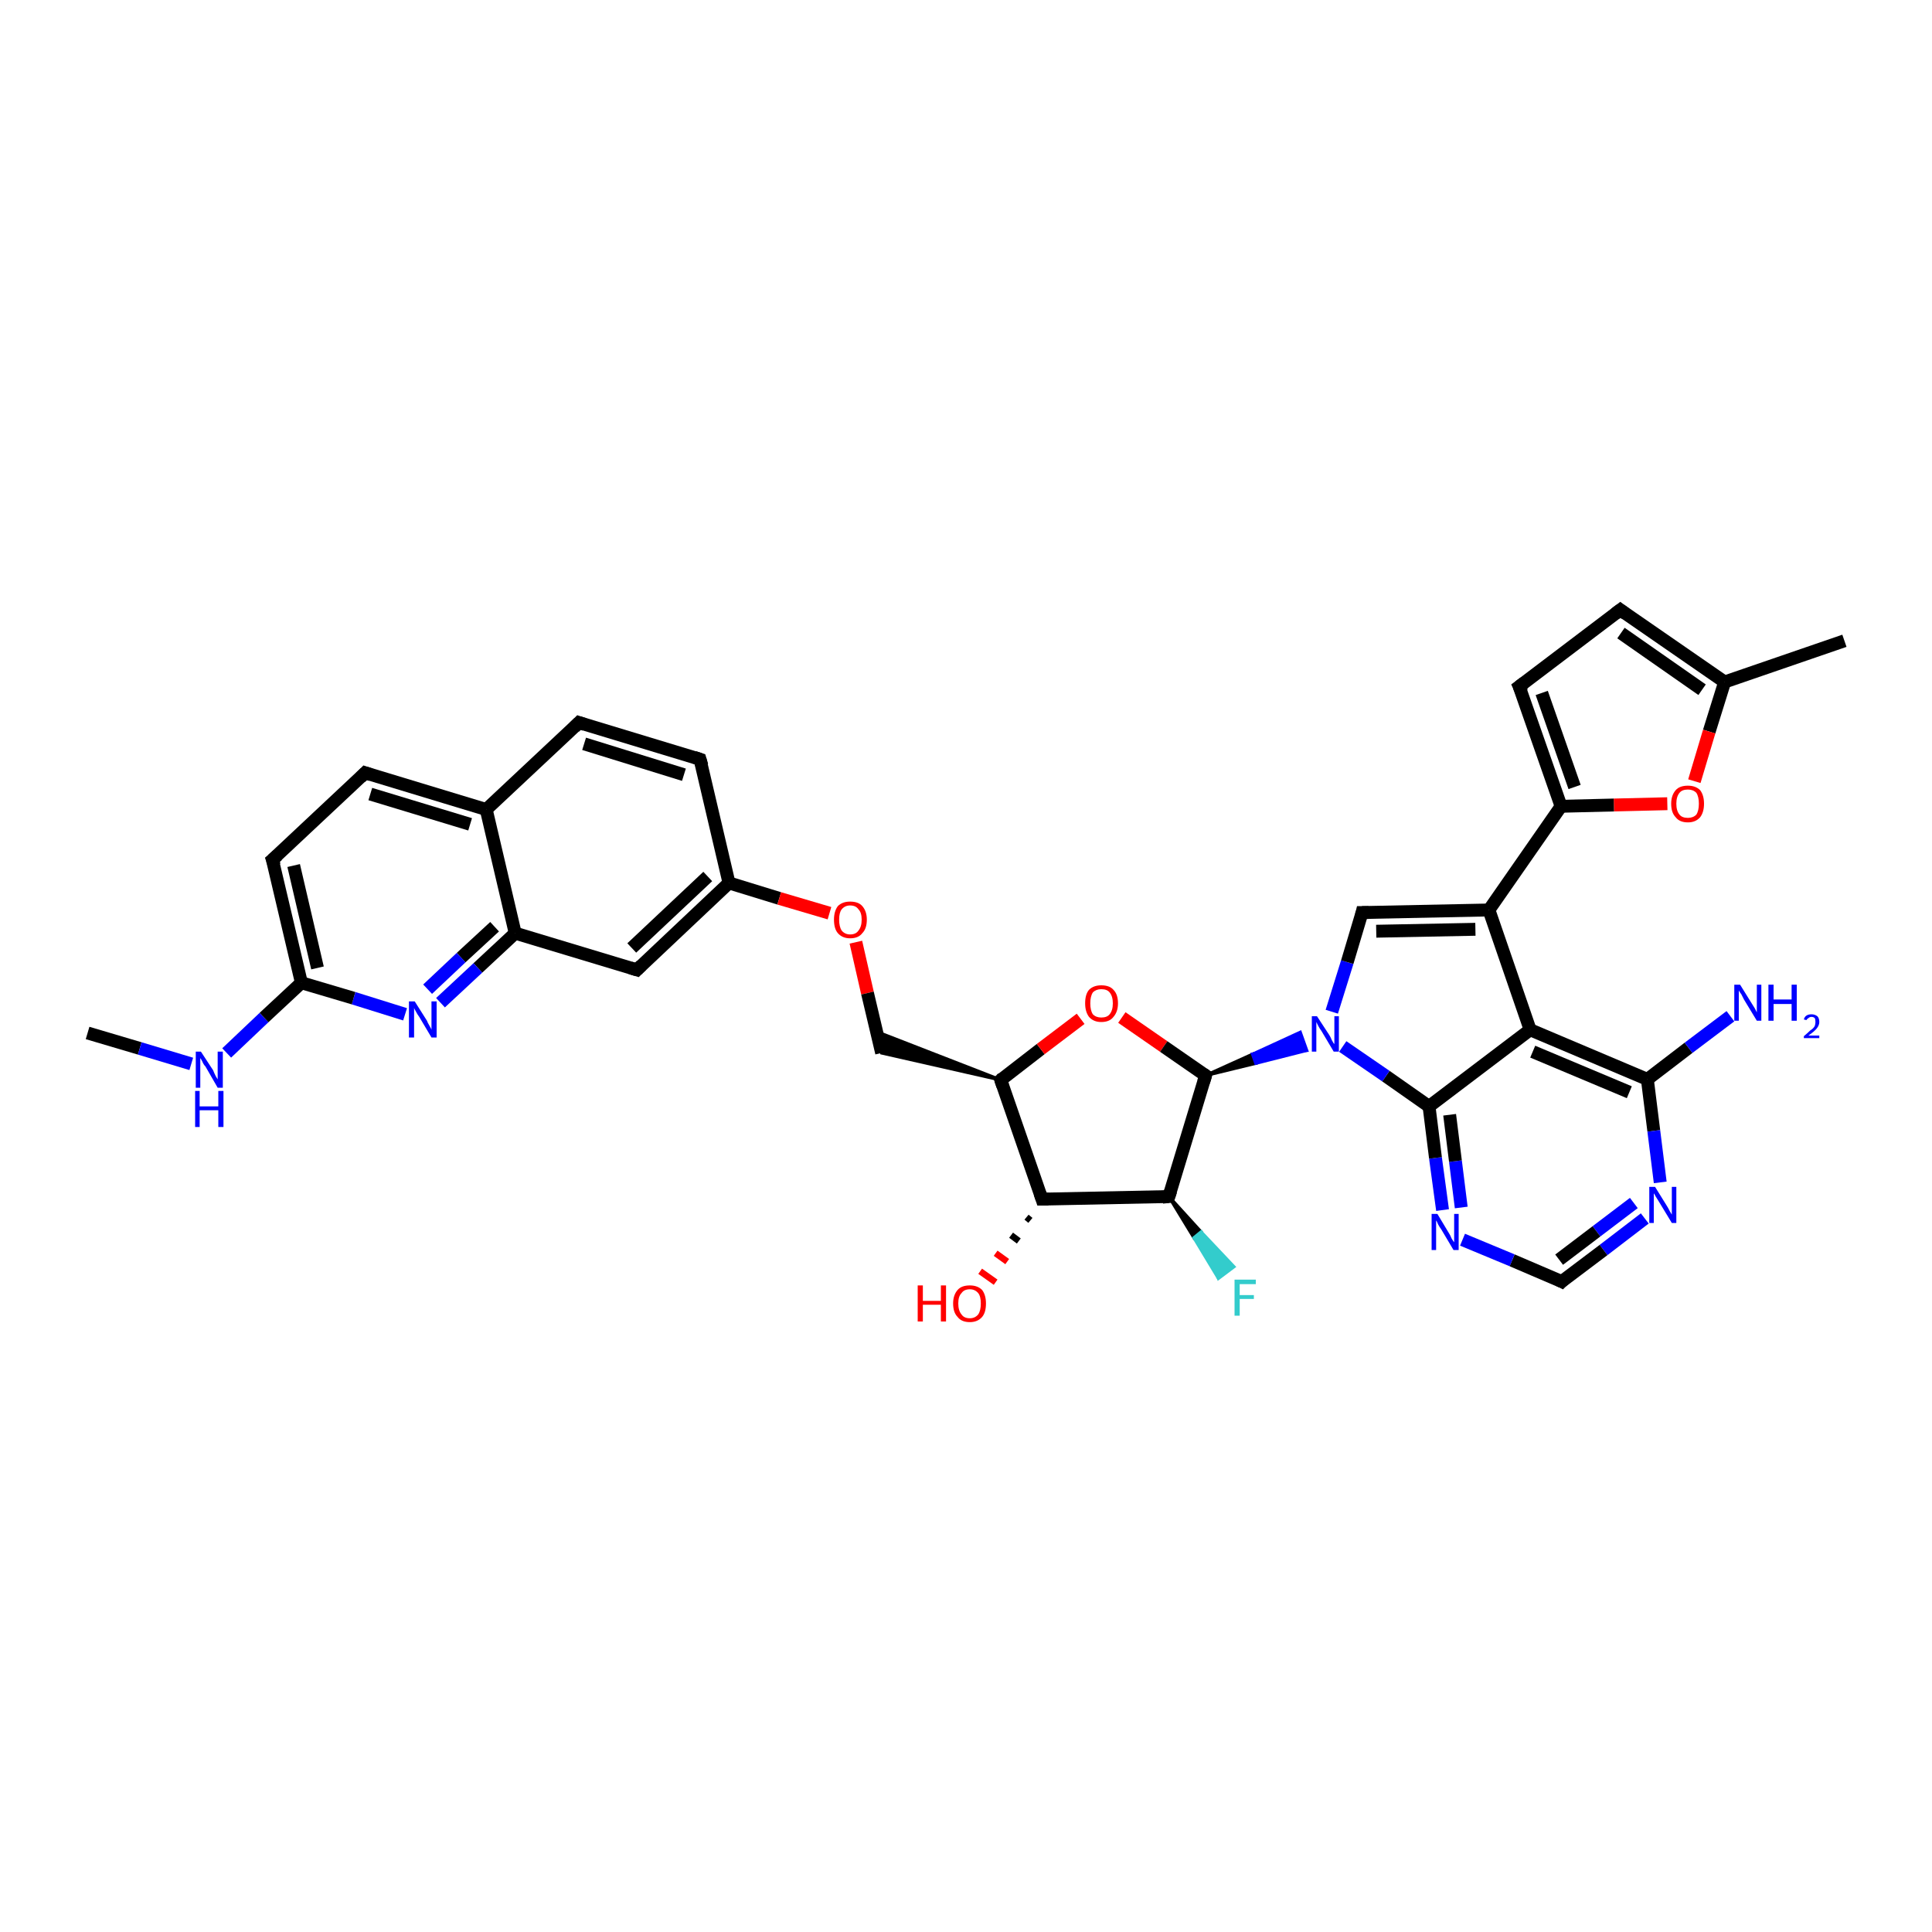 <?xml version='1.0' encoding='iso-8859-1'?>
<svg version='1.1' baseProfile='full'
              xmlns='http://www.w3.org/2000/svg'
                      xmlns:rdkit='http://www.rdkit.org/xml'
                      xmlns:xlink='http://www.w3.org/1999/xlink'
                  xml:space='preserve'
width='300px' height='300px' viewBox='0 0 300 300'>
<!-- END OF HEADER -->
<rect style='opacity:1.0;fill:#FFFFFF;stroke:none' width='300.0' height='300.0' x='0.0' y='0.0'> </rect>
<path class='bond-0 atom-0 atom-1' d='M 13.6,160.4 L 21.7,162.8' style='fill:none;fill-rule:evenodd;stroke:#000000;stroke-width:2.0px;stroke-linecap:butt;stroke-linejoin:miter;stroke-opacity:1' />
<path class='bond-0 atom-0 atom-1' d='M 21.7,162.8 L 29.7,165.2' style='fill:none;fill-rule:evenodd;stroke:#0000FF;stroke-width:2.0px;stroke-linecap:butt;stroke-linejoin:miter;stroke-opacity:1' />
<path class='bond-1 atom-1 atom-2' d='M 35.2,163.5 L 41.0,158.0' style='fill:none;fill-rule:evenodd;stroke:#0000FF;stroke-width:2.0px;stroke-linecap:butt;stroke-linejoin:miter;stroke-opacity:1' />
<path class='bond-1 atom-1 atom-2' d='M 41.0,158.0 L 46.8,152.6' style='fill:none;fill-rule:evenodd;stroke:#000000;stroke-width:2.0px;stroke-linecap:butt;stroke-linejoin:miter;stroke-opacity:1' />
<path class='bond-2 atom-2 atom-3' d='M 46.8,152.6 L 42.3,133.5' style='fill:none;fill-rule:evenodd;stroke:#000000;stroke-width:2.0px;stroke-linecap:butt;stroke-linejoin:miter;stroke-opacity:1' />
<path class='bond-2 atom-2 atom-3' d='M 49.3,150.3 L 45.6,134.4' style='fill:none;fill-rule:evenodd;stroke:#000000;stroke-width:2.0px;stroke-linecap:butt;stroke-linejoin:miter;stroke-opacity:1' />
<path class='bond-3 atom-3 atom-4' d='M 42.3,133.5 L 56.7,120.0' style='fill:none;fill-rule:evenodd;stroke:#000000;stroke-width:2.0px;stroke-linecap:butt;stroke-linejoin:miter;stroke-opacity:1' />
<path class='bond-4 atom-4 atom-5' d='M 56.7,120.0 L 75.5,125.7' style='fill:none;fill-rule:evenodd;stroke:#000000;stroke-width:2.0px;stroke-linecap:butt;stroke-linejoin:miter;stroke-opacity:1' />
<path class='bond-4 atom-4 atom-5' d='M 57.5,123.3 L 73.0,128.0' style='fill:none;fill-rule:evenodd;stroke:#000000;stroke-width:2.0px;stroke-linecap:butt;stroke-linejoin:miter;stroke-opacity:1' />
<path class='bond-5 atom-5 atom-6' d='M 75.5,125.7 L 89.9,112.2' style='fill:none;fill-rule:evenodd;stroke:#000000;stroke-width:2.0px;stroke-linecap:butt;stroke-linejoin:miter;stroke-opacity:1' />
<path class='bond-6 atom-6 atom-7' d='M 89.9,112.2 L 108.7,117.9' style='fill:none;fill-rule:evenodd;stroke:#000000;stroke-width:2.0px;stroke-linecap:butt;stroke-linejoin:miter;stroke-opacity:1' />
<path class='bond-6 atom-6 atom-7' d='M 90.7,115.5 L 106.2,120.3' style='fill:none;fill-rule:evenodd;stroke:#000000;stroke-width:2.0px;stroke-linecap:butt;stroke-linejoin:miter;stroke-opacity:1' />
<path class='bond-7 atom-7 atom-8' d='M 108.7,117.9 L 113.2,137.1' style='fill:none;fill-rule:evenodd;stroke:#000000;stroke-width:2.0px;stroke-linecap:butt;stroke-linejoin:miter;stroke-opacity:1' />
<path class='bond-8 atom-8 atom-9' d='M 113.2,137.1 L 121.0,139.5' style='fill:none;fill-rule:evenodd;stroke:#000000;stroke-width:2.0px;stroke-linecap:butt;stroke-linejoin:miter;stroke-opacity:1' />
<path class='bond-8 atom-8 atom-9' d='M 121.0,139.5 L 128.8,141.8' style='fill:none;fill-rule:evenodd;stroke:#FF0000;stroke-width:2.0px;stroke-linecap:butt;stroke-linejoin:miter;stroke-opacity:1' />
<path class='bond-9 atom-9 atom-10' d='M 132.9,146.3 L 134.7,154.2' style='fill:none;fill-rule:evenodd;stroke:#FF0000;stroke-width:2.0px;stroke-linecap:butt;stroke-linejoin:miter;stroke-opacity:1' />
<path class='bond-9 atom-9 atom-10' d='M 134.7,154.2 L 136.9,163.5' style='fill:none;fill-rule:evenodd;stroke:#000000;stroke-width:2.0px;stroke-linecap:butt;stroke-linejoin:miter;stroke-opacity:1' />
<path class='bond-10 atom-11 atom-10' d='M 155.4,167.7 L 136.9,163.5 L 136.1,160.2 Z' style='fill:#000000;fill-rule:evenodd;fill-opacity:1;stroke:#000000;stroke-width:0.5px;stroke-linecap:butt;stroke-linejoin:miter;stroke-opacity:1;' />
<path class='bond-11 atom-11 atom-12' d='M 155.4,167.7 L 161.6,162.9' style='fill:none;fill-rule:evenodd;stroke:#000000;stroke-width:2.0px;stroke-linecap:butt;stroke-linejoin:miter;stroke-opacity:1' />
<path class='bond-11 atom-11 atom-12' d='M 161.6,162.9 L 167.8,158.2' style='fill:none;fill-rule:evenodd;stroke:#FF0000;stroke-width:2.0px;stroke-linecap:butt;stroke-linejoin:miter;stroke-opacity:1' />
<path class='bond-12 atom-12 atom-13' d='M 174.2,158.0 L 180.7,162.5' style='fill:none;fill-rule:evenodd;stroke:#FF0000;stroke-width:2.0px;stroke-linecap:butt;stroke-linejoin:miter;stroke-opacity:1' />
<path class='bond-12 atom-12 atom-13' d='M 180.7,162.5 L 187.2,167.0' style='fill:none;fill-rule:evenodd;stroke:#000000;stroke-width:2.0px;stroke-linecap:butt;stroke-linejoin:miter;stroke-opacity:1' />
<path class='bond-13 atom-13 atom-14' d='M 187.2,167.0 L 181.5,185.8' style='fill:none;fill-rule:evenodd;stroke:#000000;stroke-width:2.0px;stroke-linecap:butt;stroke-linejoin:miter;stroke-opacity:1' />
<path class='bond-14 atom-14 atom-15' d='M 181.5,185.8 L 186.5,191.3 L 185.4,192.2 Z' style='fill:#000000;fill-rule:evenodd;fill-opacity:1;stroke:#000000;stroke-width:0.5px;stroke-linecap:butt;stroke-linejoin:miter;stroke-opacity:1;' />
<path class='bond-14 atom-14 atom-15' d='M 186.5,191.3 L 189.2,198.5 L 191.6,196.7 Z' style='fill:#33CCCC;fill-rule:evenodd;fill-opacity:1;stroke:#33CCCC;stroke-width:0.5px;stroke-linecap:butt;stroke-linejoin:miter;stroke-opacity:1;' />
<path class='bond-14 atom-14 atom-15' d='M 186.5,191.3 L 185.4,192.2 L 189.2,198.5 Z' style='fill:#33CCCC;fill-rule:evenodd;fill-opacity:1;stroke:#33CCCC;stroke-width:0.5px;stroke-linecap:butt;stroke-linejoin:miter;stroke-opacity:1;' />
<path class='bond-15 atom-14 atom-16' d='M 181.5,185.8 L 161.8,186.2' style='fill:none;fill-rule:evenodd;stroke:#000000;stroke-width:2.0px;stroke-linecap:butt;stroke-linejoin:miter;stroke-opacity:1' />
<path class='bond-16 atom-16 atom-17' d='M 160.0,189.5 L 159.4,189.0' style='fill:none;fill-rule:evenodd;stroke:#000000;stroke-width:1.0px;stroke-linecap:butt;stroke-linejoin:miter;stroke-opacity:1' />
<path class='bond-16 atom-16 atom-17' d='M 158.2,192.7 L 157.0,191.8' style='fill:none;fill-rule:evenodd;stroke:#000000;stroke-width:1.0px;stroke-linecap:butt;stroke-linejoin:miter;stroke-opacity:1' />
<path class='bond-16 atom-16 atom-17' d='M 156.4,195.9 L 154.6,194.6' style='fill:none;fill-rule:evenodd;stroke:#FF0000;stroke-width:1.0px;stroke-linecap:butt;stroke-linejoin:miter;stroke-opacity:1' />
<path class='bond-16 atom-16 atom-17' d='M 154.6,199.1 L 152.2,197.4' style='fill:none;fill-rule:evenodd;stroke:#FF0000;stroke-width:1.0px;stroke-linecap:butt;stroke-linejoin:miter;stroke-opacity:1' />
<path class='bond-17 atom-13 atom-18' d='M 187.2,167.0 L 194.5,163.7 L 195.0,165.1 Z' style='fill:#000000;fill-rule:evenodd;fill-opacity:1;stroke:#000000;stroke-width:0.5px;stroke-linecap:butt;stroke-linejoin:miter;stroke-opacity:1;' />
<path class='bond-17 atom-13 atom-18' d='M 194.5,163.7 L 202.9,163.1 L 201.9,160.3 Z' style='fill:#0000FF;fill-rule:evenodd;fill-opacity:1;stroke:#0000FF;stroke-width:0.5px;stroke-linecap:butt;stroke-linejoin:miter;stroke-opacity:1;' />
<path class='bond-17 atom-13 atom-18' d='M 194.5,163.7 L 195.0,165.1 L 202.9,163.1 Z' style='fill:#0000FF;fill-rule:evenodd;fill-opacity:1;stroke:#0000FF;stroke-width:0.5px;stroke-linecap:butt;stroke-linejoin:miter;stroke-opacity:1;' />
<path class='bond-18 atom-18 atom-19' d='M 206.8,157.1 L 209.2,149.4' style='fill:none;fill-rule:evenodd;stroke:#0000FF;stroke-width:2.0px;stroke-linecap:butt;stroke-linejoin:miter;stroke-opacity:1' />
<path class='bond-18 atom-18 atom-19' d='M 209.2,149.4 L 211.5,141.7' style='fill:none;fill-rule:evenodd;stroke:#000000;stroke-width:2.0px;stroke-linecap:butt;stroke-linejoin:miter;stroke-opacity:1' />
<path class='bond-19 atom-19 atom-20' d='M 211.5,141.7 L 231.2,141.3' style='fill:none;fill-rule:evenodd;stroke:#000000;stroke-width:2.0px;stroke-linecap:butt;stroke-linejoin:miter;stroke-opacity:1' />
<path class='bond-19 atom-19 atom-20' d='M 213.7,144.6 L 229.1,144.3' style='fill:none;fill-rule:evenodd;stroke:#000000;stroke-width:2.0px;stroke-linecap:butt;stroke-linejoin:miter;stroke-opacity:1' />
<path class='bond-20 atom-20 atom-21' d='M 231.2,141.3 L 242.4,125.2' style='fill:none;fill-rule:evenodd;stroke:#000000;stroke-width:2.0px;stroke-linecap:butt;stroke-linejoin:miter;stroke-opacity:1' />
<path class='bond-21 atom-21 atom-22' d='M 242.4,125.2 L 235.9,106.6' style='fill:none;fill-rule:evenodd;stroke:#000000;stroke-width:2.0px;stroke-linecap:butt;stroke-linejoin:miter;stroke-opacity:1' />
<path class='bond-21 atom-21 atom-22' d='M 244.5,122.2 L 239.4,107.6' style='fill:none;fill-rule:evenodd;stroke:#000000;stroke-width:2.0px;stroke-linecap:butt;stroke-linejoin:miter;stroke-opacity:1' />
<path class='bond-22 atom-22 atom-23' d='M 235.9,106.6 L 251.6,94.7' style='fill:none;fill-rule:evenodd;stroke:#000000;stroke-width:2.0px;stroke-linecap:butt;stroke-linejoin:miter;stroke-opacity:1' />
<path class='bond-23 atom-23 atom-24' d='M 251.6,94.7 L 267.8,105.9' style='fill:none;fill-rule:evenodd;stroke:#000000;stroke-width:2.0px;stroke-linecap:butt;stroke-linejoin:miter;stroke-opacity:1' />
<path class='bond-23 atom-23 atom-24' d='M 251.7,98.3 L 264.3,107.1' style='fill:none;fill-rule:evenodd;stroke:#000000;stroke-width:2.0px;stroke-linecap:butt;stroke-linejoin:miter;stroke-opacity:1' />
<path class='bond-24 atom-24 atom-25' d='M 267.8,105.9 L 286.4,99.5' style='fill:none;fill-rule:evenodd;stroke:#000000;stroke-width:2.0px;stroke-linecap:butt;stroke-linejoin:miter;stroke-opacity:1' />
<path class='bond-25 atom-24 atom-26' d='M 267.8,105.9 L 265.4,113.6' style='fill:none;fill-rule:evenodd;stroke:#000000;stroke-width:2.0px;stroke-linecap:butt;stroke-linejoin:miter;stroke-opacity:1' />
<path class='bond-25 atom-24 atom-26' d='M 265.4,113.6 L 263.1,121.3' style='fill:none;fill-rule:evenodd;stroke:#FF0000;stroke-width:2.0px;stroke-linecap:butt;stroke-linejoin:miter;stroke-opacity:1' />
<path class='bond-26 atom-20 atom-27' d='M 231.2,141.3 L 237.6,159.9' style='fill:none;fill-rule:evenodd;stroke:#000000;stroke-width:2.0px;stroke-linecap:butt;stroke-linejoin:miter;stroke-opacity:1' />
<path class='bond-27 atom-27 atom-28' d='M 237.6,159.9 L 255.8,167.6' style='fill:none;fill-rule:evenodd;stroke:#000000;stroke-width:2.0px;stroke-linecap:butt;stroke-linejoin:miter;stroke-opacity:1' />
<path class='bond-27 atom-27 atom-28' d='M 238.0,163.3 L 253.0,169.6' style='fill:none;fill-rule:evenodd;stroke:#000000;stroke-width:2.0px;stroke-linecap:butt;stroke-linejoin:miter;stroke-opacity:1' />
<path class='bond-28 atom-28 atom-29' d='M 255.8,167.6 L 262.2,162.7' style='fill:none;fill-rule:evenodd;stroke:#000000;stroke-width:2.0px;stroke-linecap:butt;stroke-linejoin:miter;stroke-opacity:1' />
<path class='bond-28 atom-28 atom-29' d='M 262.2,162.7 L 268.7,157.8' style='fill:none;fill-rule:evenodd;stroke:#0000FF;stroke-width:2.0px;stroke-linecap:butt;stroke-linejoin:miter;stroke-opacity:1' />
<path class='bond-29 atom-28 atom-30' d='M 255.8,167.6 L 256.8,175.6' style='fill:none;fill-rule:evenodd;stroke:#000000;stroke-width:2.0px;stroke-linecap:butt;stroke-linejoin:miter;stroke-opacity:1' />
<path class='bond-29 atom-28 atom-30' d='M 256.8,175.6 L 257.8,183.6' style='fill:none;fill-rule:evenodd;stroke:#0000FF;stroke-width:2.0px;stroke-linecap:butt;stroke-linejoin:miter;stroke-opacity:1' />
<path class='bond-30 atom-30 atom-31' d='M 255.4,189.2 L 249.0,194.1' style='fill:none;fill-rule:evenodd;stroke:#0000FF;stroke-width:2.0px;stroke-linecap:butt;stroke-linejoin:miter;stroke-opacity:1' />
<path class='bond-30 atom-30 atom-31' d='M 249.0,194.1 L 242.5,199.0' style='fill:none;fill-rule:evenodd;stroke:#000000;stroke-width:2.0px;stroke-linecap:butt;stroke-linejoin:miter;stroke-opacity:1' />
<path class='bond-30 atom-30 atom-31' d='M 253.7,186.8 L 247.9,191.2' style='fill:none;fill-rule:evenodd;stroke:#0000FF;stroke-width:2.0px;stroke-linecap:butt;stroke-linejoin:miter;stroke-opacity:1' />
<path class='bond-30 atom-30 atom-31' d='M 247.9,191.2 L 242.1,195.6' style='fill:none;fill-rule:evenodd;stroke:#000000;stroke-width:2.0px;stroke-linecap:butt;stroke-linejoin:miter;stroke-opacity:1' />
<path class='bond-31 atom-31 atom-32' d='M 242.5,199.0 L 234.8,195.7' style='fill:none;fill-rule:evenodd;stroke:#000000;stroke-width:2.0px;stroke-linecap:butt;stroke-linejoin:miter;stroke-opacity:1' />
<path class='bond-31 atom-31 atom-32' d='M 234.8,195.7 L 227.1,192.5' style='fill:none;fill-rule:evenodd;stroke:#0000FF;stroke-width:2.0px;stroke-linecap:butt;stroke-linejoin:miter;stroke-opacity:1' />
<path class='bond-32 atom-32 atom-33' d='M 224.0,187.9 L 222.9,179.8' style='fill:none;fill-rule:evenodd;stroke:#0000FF;stroke-width:2.0px;stroke-linecap:butt;stroke-linejoin:miter;stroke-opacity:1' />
<path class='bond-32 atom-32 atom-33' d='M 222.9,179.8 L 221.9,171.8' style='fill:none;fill-rule:evenodd;stroke:#000000;stroke-width:2.0px;stroke-linecap:butt;stroke-linejoin:miter;stroke-opacity:1' />
<path class='bond-32 atom-32 atom-33' d='M 226.9,187.5 L 226.0,180.3' style='fill:none;fill-rule:evenodd;stroke:#0000FF;stroke-width:2.0px;stroke-linecap:butt;stroke-linejoin:miter;stroke-opacity:1' />
<path class='bond-32 atom-32 atom-33' d='M 226.0,180.3 L 225.1,173.1' style='fill:none;fill-rule:evenodd;stroke:#000000;stroke-width:2.0px;stroke-linecap:butt;stroke-linejoin:miter;stroke-opacity:1' />
<path class='bond-33 atom-8 atom-34' d='M 113.2,137.1 L 98.9,150.6' style='fill:none;fill-rule:evenodd;stroke:#000000;stroke-width:2.0px;stroke-linecap:butt;stroke-linejoin:miter;stroke-opacity:1' />
<path class='bond-33 atom-8 atom-34' d='M 109.9,136.1 L 98.1,147.2' style='fill:none;fill-rule:evenodd;stroke:#000000;stroke-width:2.0px;stroke-linecap:butt;stroke-linejoin:miter;stroke-opacity:1' />
<path class='bond-34 atom-34 atom-35' d='M 98.9,150.6 L 80.0,144.9' style='fill:none;fill-rule:evenodd;stroke:#000000;stroke-width:2.0px;stroke-linecap:butt;stroke-linejoin:miter;stroke-opacity:1' />
<path class='bond-35 atom-35 atom-36' d='M 80.0,144.9 L 74.2,150.3' style='fill:none;fill-rule:evenodd;stroke:#000000;stroke-width:2.0px;stroke-linecap:butt;stroke-linejoin:miter;stroke-opacity:1' />
<path class='bond-35 atom-35 atom-36' d='M 74.2,150.3 L 68.4,155.7' style='fill:none;fill-rule:evenodd;stroke:#0000FF;stroke-width:2.0px;stroke-linecap:butt;stroke-linejoin:miter;stroke-opacity:1' />
<path class='bond-35 atom-35 atom-36' d='M 76.8,143.9 L 71.6,148.7' style='fill:none;fill-rule:evenodd;stroke:#000000;stroke-width:2.0px;stroke-linecap:butt;stroke-linejoin:miter;stroke-opacity:1' />
<path class='bond-35 atom-35 atom-36' d='M 71.6,148.7 L 66.4,153.6' style='fill:none;fill-rule:evenodd;stroke:#0000FF;stroke-width:2.0px;stroke-linecap:butt;stroke-linejoin:miter;stroke-opacity:1' />
<path class='bond-36 atom-36 atom-2' d='M 62.9,157.5 L 54.9,155.0' style='fill:none;fill-rule:evenodd;stroke:#0000FF;stroke-width:2.0px;stroke-linecap:butt;stroke-linejoin:miter;stroke-opacity:1' />
<path class='bond-36 atom-36 atom-2' d='M 54.9,155.0 L 46.8,152.6' style='fill:none;fill-rule:evenodd;stroke:#000000;stroke-width:2.0px;stroke-linecap:butt;stroke-linejoin:miter;stroke-opacity:1' />
<path class='bond-37 atom-35 atom-5' d='M 80.0,144.9 L 75.5,125.7' style='fill:none;fill-rule:evenodd;stroke:#000000;stroke-width:2.0px;stroke-linecap:butt;stroke-linejoin:miter;stroke-opacity:1' />
<path class='bond-38 atom-16 atom-11' d='M 161.8,186.2 L 155.4,167.7' style='fill:none;fill-rule:evenodd;stroke:#000000;stroke-width:2.0px;stroke-linecap:butt;stroke-linejoin:miter;stroke-opacity:1' />
<path class='bond-39 atom-33 atom-18' d='M 221.9,171.8 L 215.2,167.1' style='fill:none;fill-rule:evenodd;stroke:#000000;stroke-width:2.0px;stroke-linecap:butt;stroke-linejoin:miter;stroke-opacity:1' />
<path class='bond-39 atom-33 atom-18' d='M 215.2,167.1 L 208.5,162.5' style='fill:none;fill-rule:evenodd;stroke:#0000FF;stroke-width:2.0px;stroke-linecap:butt;stroke-linejoin:miter;stroke-opacity:1' />
<path class='bond-40 atom-26 atom-21' d='M 258.9,124.8 L 250.6,125.0' style='fill:none;fill-rule:evenodd;stroke:#FF0000;stroke-width:2.0px;stroke-linecap:butt;stroke-linejoin:miter;stroke-opacity:1' />
<path class='bond-40 atom-26 atom-21' d='M 250.6,125.0 L 242.4,125.2' style='fill:none;fill-rule:evenodd;stroke:#000000;stroke-width:2.0px;stroke-linecap:butt;stroke-linejoin:miter;stroke-opacity:1' />
<path class='bond-41 atom-33 atom-27' d='M 221.9,171.8 L 237.6,159.9' style='fill:none;fill-rule:evenodd;stroke:#000000;stroke-width:2.0px;stroke-linecap:butt;stroke-linejoin:miter;stroke-opacity:1' />
<path d='M 42.6,134.4 L 42.3,133.5 L 43.1,132.8' style='fill:none;stroke:#000000;stroke-width:2.0px;stroke-linecap:butt;stroke-linejoin:miter;stroke-opacity:1;' />
<path d='M 56.0,120.7 L 56.7,120.0 L 57.6,120.3' style='fill:none;stroke:#000000;stroke-width:2.0px;stroke-linecap:butt;stroke-linejoin:miter;stroke-opacity:1;' />
<path d='M 89.2,112.9 L 89.9,112.2 L 90.8,112.5' style='fill:none;stroke:#000000;stroke-width:2.0px;stroke-linecap:butt;stroke-linejoin:miter;stroke-opacity:1;' />
<path d='M 107.8,117.6 L 108.7,117.9 L 109.0,118.9' style='fill:none;stroke:#000000;stroke-width:2.0px;stroke-linecap:butt;stroke-linejoin:miter;stroke-opacity:1;' />
<path d='M 155.7,167.4 L 155.4,167.7 L 155.7,168.6' style='fill:none;stroke:#000000;stroke-width:2.0px;stroke-linecap:butt;stroke-linejoin:miter;stroke-opacity:1;' />
<path d='M 186.9,166.8 L 187.2,167.0 L 186.9,168.0' style='fill:none;stroke:#000000;stroke-width:2.0px;stroke-linecap:butt;stroke-linejoin:miter;stroke-opacity:1;' />
<path d='M 181.8,184.9 L 181.5,185.8 L 180.5,185.9' style='fill:none;stroke:#000000;stroke-width:2.0px;stroke-linecap:butt;stroke-linejoin:miter;stroke-opacity:1;' />
<path d='M 162.8,186.2 L 161.8,186.2 L 161.5,185.3' style='fill:none;stroke:#000000;stroke-width:2.0px;stroke-linecap:butt;stroke-linejoin:miter;stroke-opacity:1;' />
<path d='M 211.4,142.1 L 211.5,141.7 L 212.5,141.7' style='fill:none;stroke:#000000;stroke-width:2.0px;stroke-linecap:butt;stroke-linejoin:miter;stroke-opacity:1;' />
<path d='M 236.3,107.5 L 235.9,106.6 L 236.7,106.0' style='fill:none;stroke:#000000;stroke-width:2.0px;stroke-linecap:butt;stroke-linejoin:miter;stroke-opacity:1;' />
<path d='M 250.8,95.3 L 251.6,94.7 L 252.4,95.3' style='fill:none;stroke:#000000;stroke-width:2.0px;stroke-linecap:butt;stroke-linejoin:miter;stroke-opacity:1;' />
<path d='M 242.8,198.7 L 242.5,199.0 L 242.1,198.8' style='fill:none;stroke:#000000;stroke-width:2.0px;stroke-linecap:butt;stroke-linejoin:miter;stroke-opacity:1;' />
<path d='M 99.6,149.9 L 98.9,150.6 L 97.9,150.3' style='fill:none;stroke:#000000;stroke-width:2.0px;stroke-linecap:butt;stroke-linejoin:miter;stroke-opacity:1;' />
<path class='atom-1' d='M 31.2 163.3
L 33.1 166.2
Q 33.2 166.5, 33.5 167.1
Q 33.8 167.6, 33.8 167.6
L 33.8 163.3
L 34.6 163.3
L 34.6 168.9
L 33.8 168.9
L 31.9 165.6
Q 31.6 165.3, 31.4 164.8
Q 31.2 164.4, 31.1 164.3
L 31.1 168.9
L 30.4 168.9
L 30.4 163.3
L 31.2 163.3
' fill='#0000FF'/>
<path class='atom-1' d='M 30.3 169.4
L 31.0 169.4
L 31.0 171.8
L 33.9 171.8
L 33.9 169.4
L 34.7 169.4
L 34.7 175.0
L 33.9 175.0
L 33.9 172.4
L 31.0 172.4
L 31.0 175.0
L 30.3 175.0
L 30.3 169.4
' fill='#0000FF'/>
<path class='atom-9' d='M 129.5 142.8
Q 129.5 141.5, 130.1 140.7
Q 130.8 140.0, 132.0 140.0
Q 133.3 140.0, 133.9 140.7
Q 134.6 141.5, 134.6 142.8
Q 134.6 144.2, 133.9 144.9
Q 133.3 145.7, 132.0 145.7
Q 130.8 145.7, 130.1 144.9
Q 129.5 144.2, 129.5 142.8
M 132.0 145.1
Q 132.9 145.1, 133.3 144.5
Q 133.8 143.9, 133.8 142.8
Q 133.8 141.7, 133.3 141.2
Q 132.9 140.6, 132.0 140.6
Q 131.2 140.6, 130.7 141.2
Q 130.3 141.7, 130.3 142.8
Q 130.3 143.9, 130.7 144.5
Q 131.2 145.1, 132.0 145.1
' fill='#FF0000'/>
<path class='atom-12' d='M 168.5 155.8
Q 168.5 154.4, 169.1 153.7
Q 169.8 153.0, 171.0 153.0
Q 172.3 153.0, 172.9 153.7
Q 173.6 154.4, 173.6 155.8
Q 173.6 157.1, 172.9 157.9
Q 172.3 158.7, 171.0 158.7
Q 169.8 158.7, 169.1 157.9
Q 168.5 157.1, 168.5 155.8
M 171.0 158.0
Q 171.9 158.0, 172.3 157.5
Q 172.8 156.9, 172.8 155.8
Q 172.8 154.7, 172.3 154.1
Q 171.9 153.6, 171.0 153.6
Q 170.2 153.6, 169.7 154.1
Q 169.3 154.7, 169.3 155.8
Q 169.3 156.9, 169.7 157.5
Q 170.2 158.0, 171.0 158.0
' fill='#FF0000'/>
<path class='atom-15' d='M 191.7 198.7
L 195.0 198.7
L 195.0 199.4
L 192.5 199.4
L 192.5 201.1
L 194.7 201.1
L 194.7 201.7
L 192.5 201.7
L 192.5 204.3
L 191.7 204.3
L 191.7 198.7
' fill='#33CCCC'/>
<path class='atom-17' d='M 142.5 199.6
L 143.3 199.6
L 143.3 202.0
L 146.1 202.0
L 146.1 199.6
L 146.9 199.6
L 146.9 205.2
L 146.1 205.2
L 146.1 202.6
L 143.3 202.6
L 143.3 205.2
L 142.5 205.2
L 142.5 199.6
' fill='#FF0000'/>
<path class='atom-17' d='M 148.0 202.4
Q 148.0 201.1, 148.7 200.3
Q 149.3 199.6, 150.6 199.6
Q 151.8 199.6, 152.5 200.3
Q 153.1 201.1, 153.1 202.4
Q 153.1 203.8, 152.5 204.5
Q 151.8 205.3, 150.6 205.3
Q 149.3 205.3, 148.7 204.5
Q 148.0 203.8, 148.0 202.4
M 150.6 204.7
Q 151.4 204.7, 151.9 204.1
Q 152.3 203.5, 152.3 202.4
Q 152.3 201.3, 151.9 200.8
Q 151.4 200.2, 150.6 200.2
Q 149.7 200.2, 149.3 200.8
Q 148.8 201.3, 148.8 202.4
Q 148.8 203.5, 149.3 204.1
Q 149.7 204.7, 150.6 204.7
' fill='#FF0000'/>
<path class='atom-18' d='M 204.5 157.8
L 206.4 160.7
Q 206.6 161.0, 206.8 161.5
Q 207.1 162.1, 207.2 162.1
L 207.2 157.8
L 207.9 157.8
L 207.9 163.3
L 207.1 163.3
L 205.2 160.1
Q 204.9 159.7, 204.7 159.3
Q 204.5 158.9, 204.4 158.7
L 204.4 163.3
L 203.7 163.3
L 203.7 157.8
L 204.5 157.8
' fill='#0000FF'/>
<path class='atom-26' d='M 259.5 124.8
Q 259.5 123.5, 260.2 122.7
Q 260.8 122.0, 262.1 122.0
Q 263.3 122.0, 264.0 122.7
Q 264.6 123.5, 264.6 124.8
Q 264.6 126.1, 264.0 126.9
Q 263.3 127.7, 262.1 127.7
Q 260.8 127.7, 260.2 126.9
Q 259.5 126.2, 259.5 124.8
M 262.1 127.0
Q 262.9 127.0, 263.4 126.5
Q 263.8 125.9, 263.8 124.8
Q 263.8 123.7, 263.4 123.1
Q 262.9 122.6, 262.1 122.6
Q 261.2 122.6, 260.8 123.1
Q 260.3 123.7, 260.3 124.8
Q 260.3 125.9, 260.8 126.5
Q 261.2 127.0, 262.1 127.0
' fill='#FF0000'/>
<path class='atom-29' d='M 270.2 152.9
L 272.0 155.8
Q 272.2 156.1, 272.5 156.6
Q 272.8 157.2, 272.8 157.2
L 272.8 152.9
L 273.5 152.9
L 273.5 158.5
L 272.8 158.5
L 270.8 155.2
Q 270.6 154.8, 270.4 154.4
Q 270.1 154.0, 270.0 153.8
L 270.0 158.5
L 269.3 158.5
L 269.3 152.9
L 270.2 152.9
' fill='#0000FF'/>
<path class='atom-29' d='M 274.6 152.9
L 275.4 152.9
L 275.4 155.2
L 278.2 155.2
L 278.2 152.9
L 279.0 152.9
L 279.0 158.5
L 278.2 158.5
L 278.2 155.9
L 275.4 155.9
L 275.4 158.5
L 274.6 158.5
L 274.6 152.9
' fill='#0000FF'/>
<path class='atom-29' d='M 280.1 158.3
Q 280.2 157.9, 280.5 157.7
Q 280.8 157.5, 281.3 157.5
Q 281.8 157.5, 282.2 157.8
Q 282.5 158.1, 282.5 158.7
Q 282.5 159.2, 282.1 159.7
Q 281.7 160.2, 280.8 160.8
L 282.5 160.8
L 282.5 161.2
L 280.1 161.2
L 280.1 160.9
Q 280.7 160.4, 281.1 160.0
Q 281.6 159.7, 281.8 159.3
Q 281.9 159.0, 281.9 158.7
Q 281.9 158.3, 281.8 158.1
Q 281.6 157.9, 281.3 157.9
Q 281.0 157.9, 280.8 158.1
Q 280.6 158.2, 280.5 158.4
L 280.1 158.3
' fill='#0000FF'/>
<path class='atom-30' d='M 257.0 184.3
L 258.8 187.2
Q 259.0 187.5, 259.3 188.1
Q 259.6 188.6, 259.6 188.6
L 259.6 184.3
L 260.3 184.3
L 260.3 189.9
L 259.6 189.9
L 257.6 186.6
Q 257.4 186.3, 257.1 185.8
Q 256.9 185.4, 256.8 185.3
L 256.8 189.9
L 256.1 189.9
L 256.1 184.3
L 257.0 184.3
' fill='#0000FF'/>
<path class='atom-32' d='M 223.2 188.5
L 225.0 191.5
Q 225.2 191.8, 225.4 192.3
Q 225.7 192.8, 225.8 192.9
L 225.8 188.5
L 226.5 188.5
L 226.5 194.1
L 225.7 194.1
L 223.8 190.9
Q 223.5 190.5, 223.3 190.1
Q 223.1 189.6, 223.0 189.5
L 223.0 194.1
L 222.3 194.1
L 222.3 188.5
L 223.2 188.5
' fill='#0000FF'/>
<path class='atom-36' d='M 64.4 155.5
L 66.3 158.5
Q 66.4 158.8, 66.7 159.3
Q 67.0 159.8, 67.0 159.9
L 67.0 155.5
L 67.8 155.5
L 67.8 161.1
L 67.0 161.1
L 65.1 157.9
Q 64.8 157.5, 64.6 157.1
Q 64.3 156.6, 64.3 156.5
L 64.3 161.1
L 63.5 161.1
L 63.5 155.5
L 64.4 155.5
' fill='#0000FF'/>
</svg>
